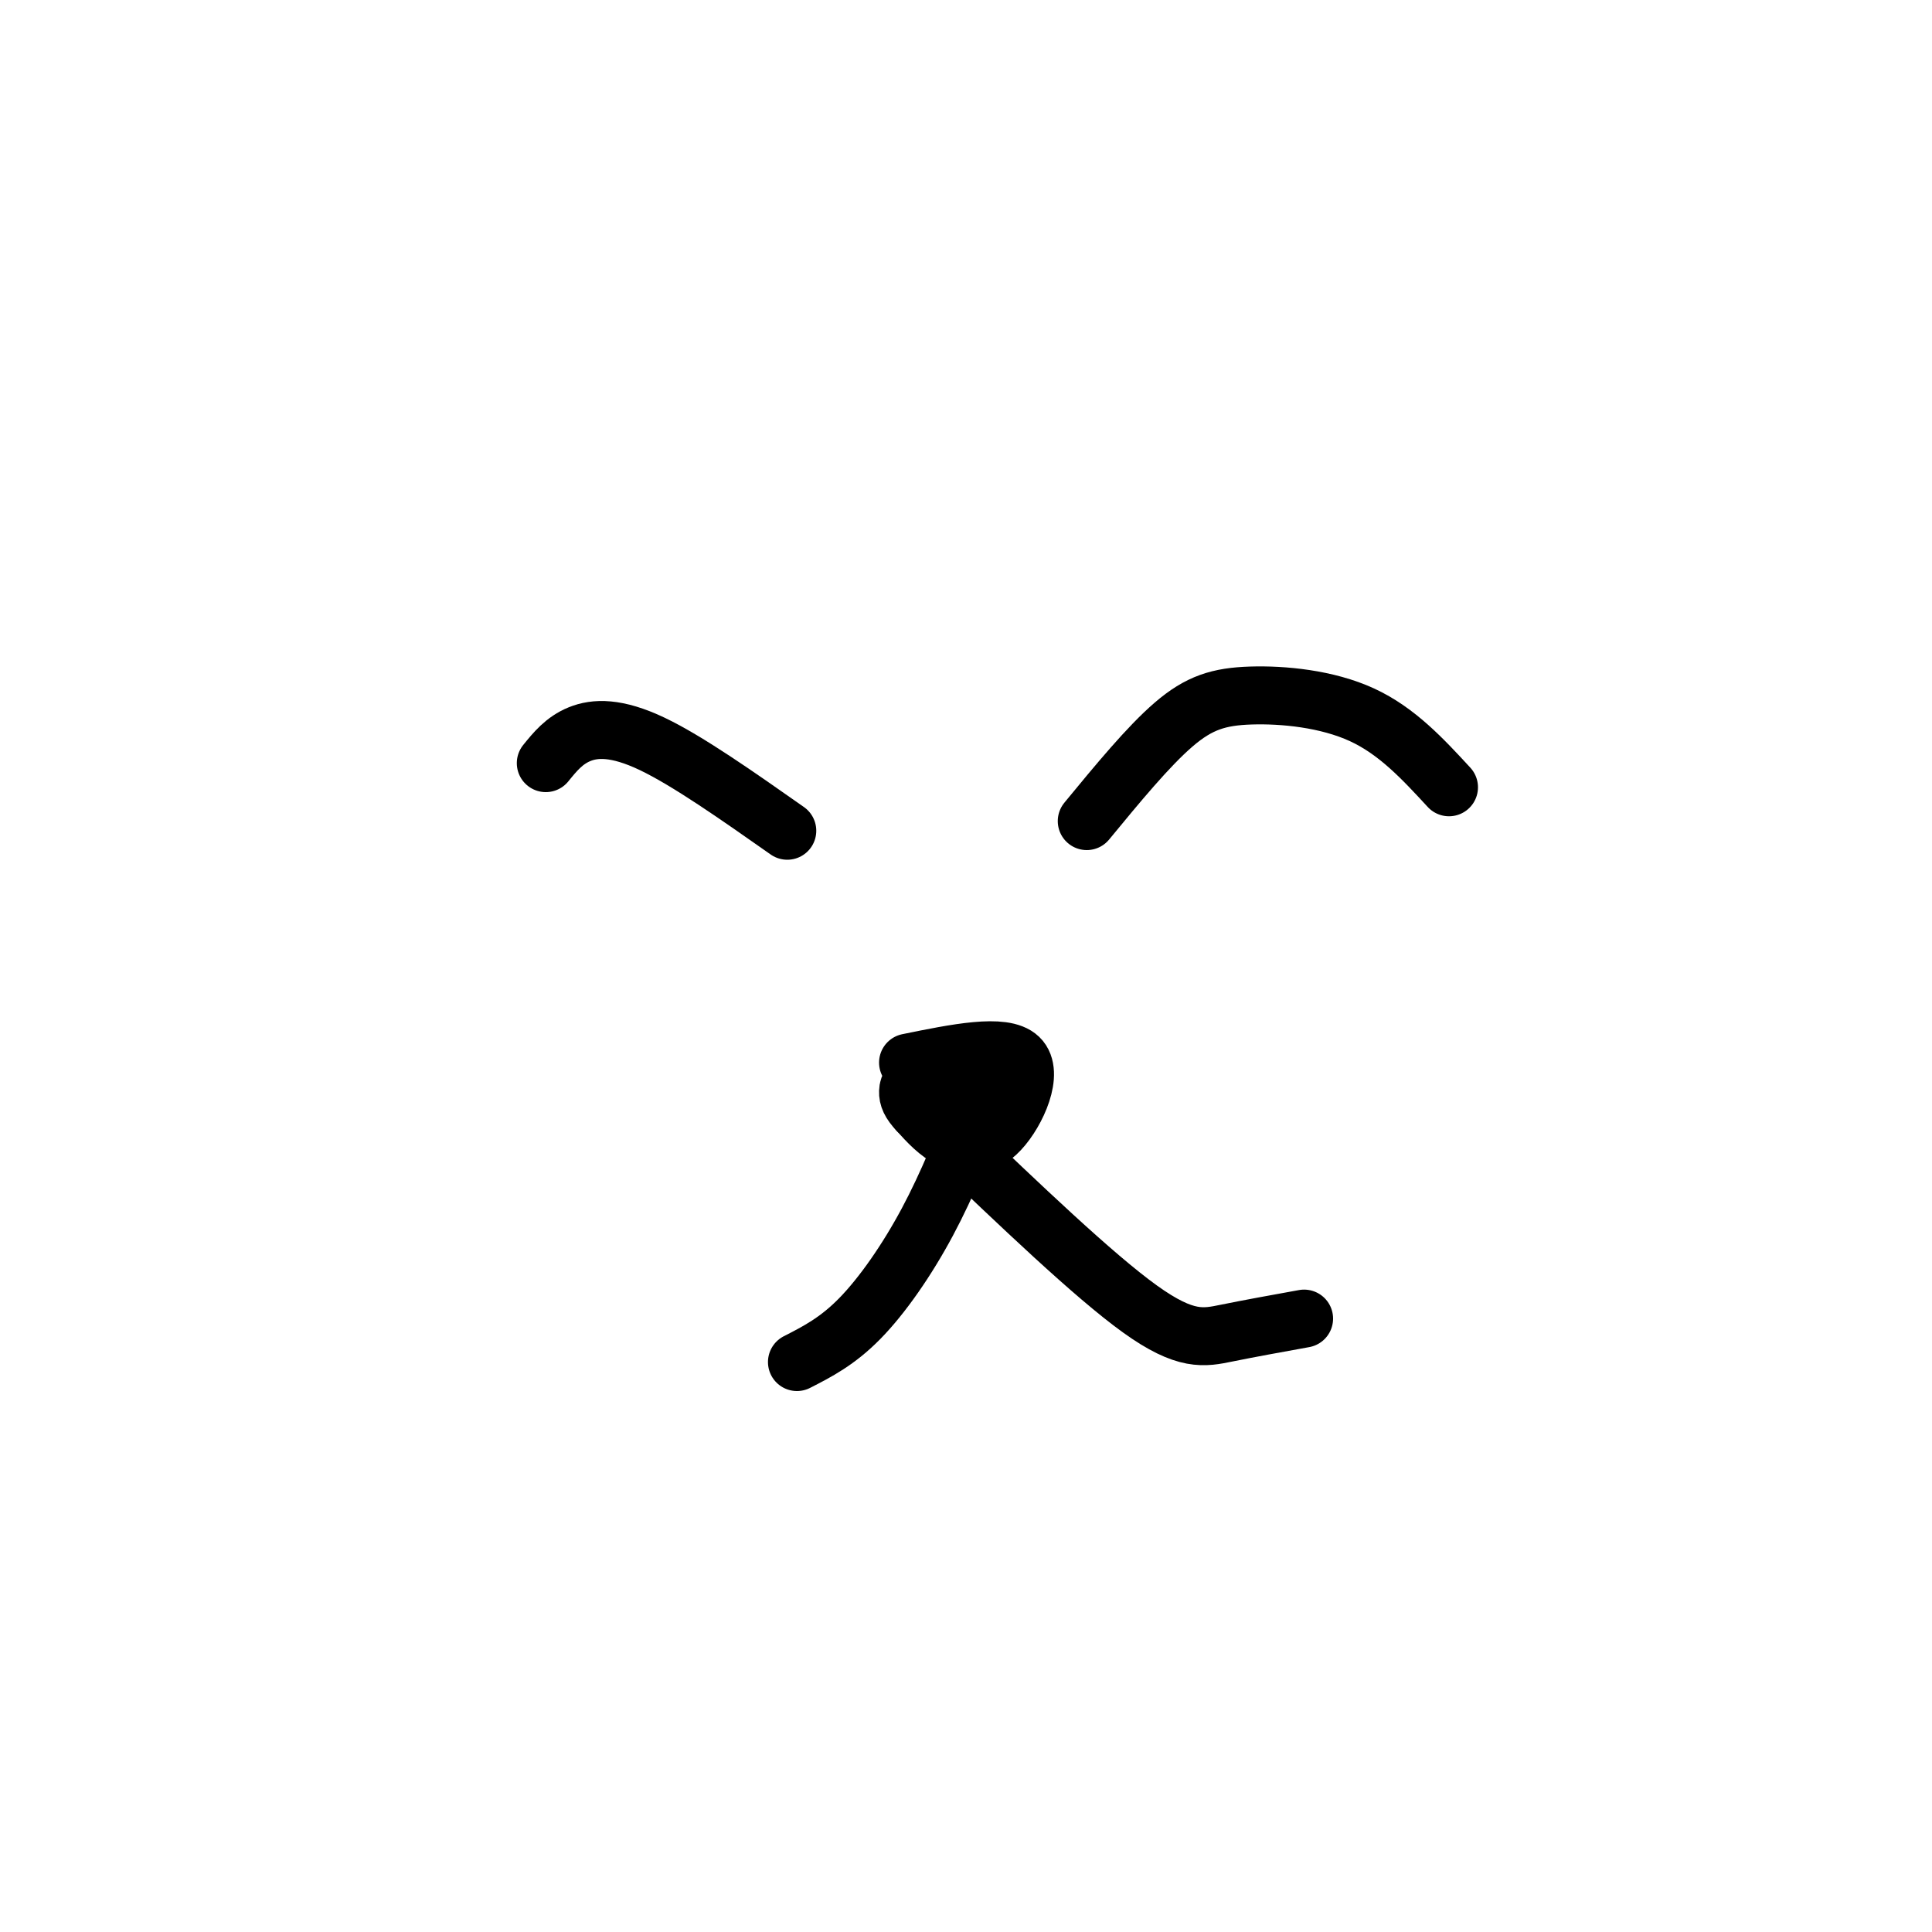 <svg viewBox='0 0 400 400' version='1.1' xmlns='http://www.w3.org/2000/svg' xmlns:xlink='http://www.w3.org/1999/xlink'><g fill='none' stroke='#000000' stroke-width='12' stroke-linecap='round' stroke-linejoin='round'><path d='M225,170c6.375,-7.744 12.750,-15.488 18,-20c5.250,-4.512 9.375,-5.792 16,-6c6.625,-0.208 15.750,0.655 23,4c7.250,3.345 12.625,9.173 18,15'/><path d='M163,172c-10.311,-7.244 -20.622,-14.489 -28,-18c-7.378,-3.511 -11.822,-3.289 -15,-2c-3.178,1.289 -5.089,3.644 -7,6'/><path d='M188,220c9.917,-2.024 19.833,-4.048 23,-1c3.167,3.048 -0.417,11.167 -4,15c-3.583,3.833 -7.167,3.381 -10,2c-2.833,-1.381 -4.917,-3.690 -7,-6'/><path d='M190,230c-1.583,-1.667 -2.042,-2.833 -2,-4c0.042,-1.167 0.583,-2.333 3,-1c2.417,1.333 6.708,5.167 11,9'/><path d='M202,233c0.000,0.000 -5.000,-8.000 -5,-8'/><path d='M203,228c-3.378,8.533 -6.756,17.067 -11,25c-4.244,7.933 -9.356,15.267 -14,20c-4.644,4.733 -8.822,6.867 -13,9'/><path d='M196,235c15.244,14.578 30.489,29.156 40,36c9.511,6.844 13.289,5.956 18,5c4.711,-0.956 10.356,-1.978 16,-3'/></g>
</svg>